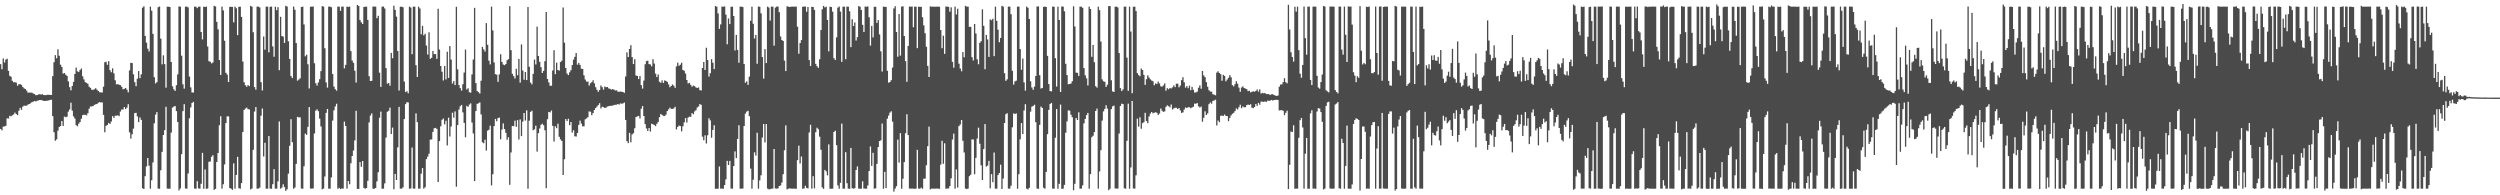 <?xml version="1.0" encoding="UTF-8"?>
<svg xmlns="http://www.w3.org/2000/svg" width="1920" height="150">
  <path d="M0 49.234h1v49.793H0zM1 53.151h1v47.009H1zM2 44.894h1v52.397H2zM3 48.036h1v49.018H3zM4 45.799h1v50.805H4zM5 45.127h1v45.774H5zM6 54.429h1v36.590H6zM7 58.238h1v30.707H7zM8 58.950h1v30.385H8zM9 62.122h1v26.400H9zM10 63.171h1v24.704H10zM11 63.148h1v23.318H11zM12 63.471h1v24.122H12zM13 65.779h1v22.666H13zM14 64.733h1v20.300H14zM15 64.596h1v18.242H15zM16 65.204h1v19.139H16zM17 66.745h1v15.200H17zM18 67.845h1v13.233H18zM19 68.375h1v12.855H19zM20 69.650h1v11.493H20zM21 71.181h1v9.160H21zM22 71.064h1v8.815H22zM23 71.150h1v8.156H23zM24 71.117h1v7.299H24zM25 71.783h1v6.339H25zM26 72.174h1v5.382H26zM27 73.088h1v4.853H27zM28 72.991h1v4.388H28zM29 72.534h1v4.623H29zM30 72.369h1v4.425H30zM31 72.599h1v4.243H31zM32 72.323h1v4.720H32zM33 72.941h1v4.545H33zM34 73.042h1v4.479H34zM35 73.038h1v4.383H35zM36 72.781h1v4.540H36zM37 72.806h1v4.321H37zM38 72.882h1v3.886H38zM39 72.972h1v3.599H39zM40 58.489h1v30.720H40zM41 47.829h1v53.691H41zM42 42.320h1v65.779H42zM43 44.741h1v62.314H43zM44 37.874h1v62.475H44zM45 42.863h1v54.669H45zM46 49.686h1v47.101H46zM47 51.380h1v41.585H47zM48 56.527h1v40.194H48zM49 56.077h1v33.495H49zM50 57.408h1v32.581H50zM51 58.291h1v31.289H51zM52 62.507h1v23.219H52zM53 66.903h1v17.094H53zM54 69.372h1v9.528H54zM55 66.020h1v18.964H55zM56 62.884h1v26.507H56zM57 56.855h1v34.161H57zM58 51.907h1v44.237H58zM59 54.740h1v42.214H59zM60 55.351h1v39.633H60zM61 53.719h1v39.920H61zM62 52.558h1v38.607H62zM63 58.554h1v29.912H63zM64 60.964h1v27.161H64zM65 63.113h1v25.112H65zM66 63.659h1v24.917H66zM67 64.387h1v22.503H67zM68 66.613h1v16.877H68zM69 67.463h1v14.369H69zM70 68.962h1v12.768H70zM71 68.954h1v12.507H71zM72 68.533h1v12.027H72zM73 67.760h1v12.383H73zM74 68.856h1v10.998H74zM75 69.849h1v9.089H75zM76 70.785h1v7.649H76zM77 70.998h1v7.718H77zM78 71.033h1v7.606H78zM79 66.548h1v21.675H79zM80 47.843h1v53.718H80zM81 47.407h1v49.221H81zM82 49.759h1v46.187H82zM83 46.931h1v47.498H83zM84 53.860h1v41.332H84zM85 55.512h1v37.801H85zM86 52.487h1v36.710H86zM87 56.309h1v34.192H87zM88 61.633h1v27.266H88zM89 64.818h1v24.021H89zM90 64.628h1v23.871H90zM91 65.060h1v24.147H91zM92 65.370h1v20.296H92zM93 66.651h1v17.485H93zM94 68.552h1v15.540H94zM95 68.197h1v14.041H95zM96 67.511h1v16.261H96zM97 68.885h1v13.734H97zM98 70.894h1v9.153H98zM99 54.077h1v47.554H99zM100 48.246h1v58.208H100zM101 48.452h1v54.675H101zM102 57.068h1v41.699H102zM103 63.117h1v23.750H103zM104 66.178h1v20.478H104zM105 60.433h1v28.942H105zM106 54.586h1v39.197H106zM107 60.009h1v30.216H107zM108 57.084h1v34.978H108zM109 5.909h1v138.698H109zM110 4.848h1v140.316H110zM111 27.612h1v107.729H111zM112 32.755h1v95.065H112zM113 37.360h1v84.035H113zM114 39.513h1v87.711H114zM115 5.079h1v139.824H115zM116 8.174h1v130.290H116zM117 26.022h1v98.761H117zM118 59.293h1v35.412H118zM119 64.106h1v23.949H119zM120 63.069h1v23.026H120zM121 5.504h1v139.321H121zM122 5.027h1v139.925H122zM123 29.679h1v101.067H123zM124 49.394h1v67.217H124zM125 42.470h1v61.198H125zM126 49.258h1v50.670H126zM127 67.307h1v14.694H127zM128 5.103h1v139.722H128zM129 5.097h1v139.855H129zM130 5.371h1v139.516H130zM131 47.593h1v54.268H131zM132 66.277h1v16.379H132zM133 68.600h1v13.272H133zM134 69.786h1v11.616H134zM135 65.411h1v19.958H135zM136 57.155h1v36.520H136zM137 4.973h1v141.259H137zM138 5.131h1v139.605H138zM139 42.749h1v75.692H139zM140 64.764h1v20.567H140zM141 68.082h1v11.930H141zM142 5.146h1v139.571H142zM143 5.081h1v139.852H143zM144 5.681h1v127.591H144zM145 58.803h1v32.020H145zM146 67.121h1v15.359H146zM147 71.028h1v8.089H147zM148 71.092h1v7.164H148zM149 5.074h1v139.781H149zM150 5.162h1v139.780H150zM151 6.268h1v132.910H151zM152 5.167h1v139.477H152zM153 5.056h1v139.892H153zM154 24.576h1v116.521H154zM155 30.257h1v87.128H155zM156 5.127h1v139.803H156zM157 5.352h1v124.809H157zM158 5.090h1v139.901H158zM159 35.724h1v109.069H159zM160 47.013h1v77.254H160zM161 47.398h1v76.630H161zM162 48.694h1v71.711H162zM163 47.965h1v71.236H163zM164 4.486h1v141.338H164zM165 4.973h1v140.089H165zM166 16.793h1v107.571H166zM167 22.530h1v94.951H167zM168 46.138h1v49.998H168zM169 57.570h1v31.723H169zM170 5.070h1v139.849H170zM171 7.961h1v133.571H171zM172 31.284h1v95.019H172zM173 55.926h1v38.591H173zM174 57.269h1v32.063H174zM175 62.987h1v26.387H175zM176 5.312h1v139.125H176zM177 5.198h1v139.686H177zM178 5.292h1v140.460H178zM179 17.167h1v108.313H179zM180 5.114h1v139.760H180zM181 6.328h1v128.014H181zM182 26.975h1v93.519H182zM183 5.208h1v139.331H183zM184 5.115h1v139.809H184zM185 12.934h1v127.709H185zM186 47.258h1v54.145H186zM187 63.189h1v21.226H187zM188 65.488h1v17.878H188zM189 66.613h1v16.046H189zM190 65.359h1v18.485H190zM191 66.161h1v17.907H191zM192 4.486h1v140.996H192zM193 5.109h1v139.701H193zM194 24.793h1v90.279H194zM195 66.860h1v18.816H195zM196 68.882h1v13.339H196zM197 5.080h1v139.837H197zM198 5.116h1v139.755H198zM199 5.673h1v138.438H199zM200 63.081h1v25.756H200zM201 69.453h1v13.876H201zM202 27.995h1v92.168H202zM203 38.134h1v71.512H203zM204 5.085h1v139.856H204zM205 5.116h1v139.777H205zM206 40.189h1v64.262H206zM207 5.231h1v139.633H207zM208 5.086h1v139.841H208zM209 35.629h1v105.843H209zM210 43.558h1v86.350H210zM211 5.096h1v139.811H211zM212 7.825h1v137.062H212zM213 5.497h1v133.834H213zM214 53.909h1v39.398H214zM215 12.916h1v131.988H215zM216 27.702h1v116.382H216zM217 28.112h1v113.471H217zM218 32.967h1v110.705H218zM219 4.460h1v142.117H219zM220 5.019h1v140.358H220zM221 31.716h1v101.649H221zM222 45.250h1v66.650H222zM223 58.425h1v33.109H223zM224 59.949h1v49.263H224zM225 5.031h1v139.917H225zM226 7.465h1v136.574H226zM227 33.081h1v92.763H227zM228 61.941h1v27.830H228zM229 61.074h1v29.070H229zM230 60.136h1v29.985H230zM231 5.393h1v139.419H231zM232 5.075h1v139.860H232zM233 18.795h1v108.893H233zM234 43.257h1v59.333H234zM235 42.048h1v61.526H235zM236 49.363h1v48.012H236zM237 67.952h1v14.282H237zM238 5.154h1v139.656H238zM239 5.066h1v139.839H239zM240 5.044h1v139.665H240zM241 48.576h1v53.932H241zM242 63.879h1v21.116H242zM243 65.722h1v18.267H243zM244 63.351h1v22.037H244zM245 60.847h1v30.217H245zM246 54.622h1v42.482H246zM247 4.720h1v140.653H247zM248 5.095h1v139.775H248zM249 37.079h1v98.453H249zM250 63.322h1v23.368H250zM251 67.255h1v16.434H251zM252 5.057h1v139.830H252zM253 5.093h1v139.810H253zM254 5.580h1v130.650H254zM255 56.869h1v35.733H255zM256 66.453h1v18.264H256zM257 68.521h1v13.217H257zM258 69.610h1v10.046H258zM259 5.079h1v139.897H259zM260 5.140h1v139.092H260zM261 8.365h1v136.846H261zM262 5.128h1v139.597H262zM263 5.050h1v139.833H263zM264 52.480h1v40.924H264zM265 49.802h1v46.973H265zM266 5.064h1v139.836H266zM267 5.340h1v133.723H267zM268 5.051h1v136.447H268zM269 39.261h1v86.103H269zM270 46.512h1v73.277H270zM271 48.248h1v67.370H271zM272 54.306h1v53.543H272zM273 63.390h1v21.700H273zM274 3.754h1v141.366H274zM275 4.606h1v140.480H275zM276 15.419h1v109.063H276zM277 17.167h1v110.939H277zM278 18.413h1v105.222H278zM279 5.375h1v138.900H279zM280 5.118h1v139.823H280zM281 5.122h1v139.279H281zM282 15.302h1v123.574H282zM283 58.521h1v35.456H283zM284 62.233h1v26.532H284zM285 62.056h1v25.023H285zM286 5.074h1v139.814H286zM287 5.044h1v139.916H287zM288 5.136h1v139.223H288zM289 13.954h1v125.375H289zM290 12.140h1v120.098H290zM291 55.810h1v34.586H291zM292 66.785h1v18.948H292zM293 5.110h1v139.843H293zM294 5.038h1v139.844H294zM295 6.495h1v134.364H295zM296 52.335h1v53.367H296zM297 64.254h1v21.569H297zM298 63.760h1v21.284H298zM299 65.774h1v16.889H299zM300 40.599h1v62.381H300zM301 44.733h1v53.242H301zM302 4.379h1v141.043H302zM303 7.566h1v126.037H303zM304 12.761h1v125.479H304zM305 39.212h1v74.008H305zM306 69.546h1v12.529H306zM307 5.158h1v139.756H307zM308 5.112h1v139.802H308zM309 5.599h1v138.300H309zM310 62.627h1v28.806H310zM311 70.711h1v9.280H311zM312 70.042h1v8.467H312zM313 71.651h1v7.037H313zM314 5.104h1v139.834H314zM315 5.779h1v138.917H315zM316 41.605h1v71.683H316zM317 5.114h1v139.714H317zM318 5.074h1v139.798H318zM319 50.017h1v37.092H319zM320 59.076h1v34.745H320zM321 5.102h1v139.812H321zM322 6.495h1v138.347H322zM323 26.342h1v107.036H323zM324 19.871h1v109.226H324zM325 27.208h1v117.680H325zM326 25.884h1v117.927H326zM327 34.977h1v87.240H327zM328 41.907h1v78.405H328zM329 24.811h1v93.246H329zM330 45.180h1v62.024H330zM331 44.387h1v62.739H331zM332 39.150h1v62.180H332zM333 41.579h1v56.948H333zM334 41.519h1v56.677H334zM335 45.229h1v53.724H335zM336 6.707h1v133.127H336zM337 38.016h1v70.388H337zM338 50.706h1v46.265H338zM339 55.108h1v36.879H339zM340 61.778h1v29.274H340zM341 50.671h1v44.834H341zM342 60.997h1v31.735H342zM343 39.741h1v71.955H343zM344 59.830h1v30.526H344zM345 35.380h1v69.503H345zM346 45.794h1v51.315H346zM347 64.164h1v22.408H347zM348 62.282h1v28.055H348zM349 65.310h1v20.228H349zM350 5.245h1v138.112H350zM351 53.250h1v42.788H351zM352 65.343h1v18.736H352zM353 67.669h1v13.890H353zM354 69.587h1v10.985H354zM355 64.683h1v21.648H355zM356 55.684h1v38.696H356zM357 38.066h1v67.389H357zM358 68.703h1v12.589H358zM359 67.744h1v14.384H359zM360 70.792h1v9.565H360zM361 71.179h1v8.244H361zM362 57.121h1v36.994H362zM363 45.708h1v56.810H363zM364 6.025h1v133.058H364zM365 63.839h1v21.477H365zM366 69.948h1v9.806H366zM367 70.807h1v8.517H367zM368 71.823h1v6.796H368zM369 62.024h1v25.902H369zM370 35.971h1v73.354H370zM371 37.942h1v72.077H371zM372 39.574h1v67.739H372zM373 17.791h1v97.848H373zM374 34.392h1v65.939H374zM375 46.575h1v53.079H375zM376 49.475h1v47.056H376zM377 5.079h1v137.363H377zM378 23.358h1v110.463H378zM379 47.973h1v48.863H379zM380 56.995h1v34.324H380zM381 57.338h1v35.805H381zM382 62.859h1v27.890H382zM383 57.082h1v33.194H383zM384 41.668h1v65.325H384zM385 47.563h1v51.942H385zM386 49.554h1v45.228H386zM387 50.087h1v49.032H387zM388 49.223h1v52.772H388zM389 46.301h1v61.063H389zM390 45.393h1v60.006H390zM391 4.731h1v137.212H391zM392 38.549h1v78.555H392zM393 56.660h1v40.040H393zM394 58.451h1v38.485H394zM395 60.298h1v32.357H395zM396 52.785h1v44.606H396zM397 57.818h1v34.422H397zM398 45.243h1v61.853H398zM399 63.454h1v28.268H399zM400 34.102h1v70.454H400zM401 54.174h1v39.213H401zM402 61.242h1v25.527H402zM403 55.308h1v37.276H403zM404 61.469h1v23.277H404zM405 5.398h1v139.519H405zM406 51.258h1v41.431H406zM407 63.390h1v22.546H407zM408 64.760h1v20.283H408zM409 56.755h1v43.225H409zM410 45.731h1v53.603H410zM411 49.486h1v47.012H411zM412 20.414h1v96.020H412zM413 42.971h1v59.280H413zM414 47.520h1v51.165H414zM415 51.596h1v44.228H415zM416 55.989h1v39.052H416zM417 54.443h1v41.700H417zM418 47.018h1v53.023H418zM419 9.221h1v135.328H419zM420 60.651h1v30.896H420zM421 63.318h1v22.643H421zM422 65.860h1v20.461H422zM423 65.832h1v19.050H423zM424 54.137h1v42.524H424zM425 38.565h1v70.127H425zM426 57.006h1v39.954H426zM427 48.123h1v50.342H427zM428 53.784h1v41.187H428zM429 54.220h1v50.839H429zM430 47.686h1v59.394H430zM431 46.605h1v61.611H431zM432 5.736h1v128.661H432zM433 32.755h1v89.577H433zM434 52.222h1v39.206H434zM435 56.449h1v36.553H435zM436 57.673h1v33.519H436zM437 55.552h1v40.590H437zM438 53.886h1v39.792H438zM439 49.969h1v51.886H439zM440 45.803h1v54.255H440zM441 43.608h1v61.072H441zM442 40.707h1v64.137H442zM443 49.651h1v52.457H443zM444 48.306h1v47.581H444zM445 49.848h1v42.790H445zM446 52.772h1v42.144H446zM447 52.942h1v44.094H447zM448 57.870h1v39.135H448zM449 61.092h1v30.530H449zM450 62.655h1v28.266H450zM451 62.651h1v27.360H451zM452 65.680h1v19.880H452zM453 63.932h1v21.867H453zM454 63.069h1v25.411H454zM455 61.669h1v25.163H455zM456 63.994h1v20.484H456zM457 66.948h1v16.006H457zM458 68.945h1v12.913H458zM459 70.513h1v10.123H459zM460 69.106h1v10.148H460zM461 65.679h1v17.605H461zM462 66.897h1v15.080H462zM463 68.790h1v13.476H463zM464 66.390h1v16.556H464zM465 67.003h1v15.633H465zM466 66.831h1v14.970H466zM467 67.875h1v13.682H467zM468 68.196h1v13.118H468zM469 68.791h1v12.450H469zM470 68.466h1v12.657H470zM471 68.789h1v11.926H471zM472 69.477h1v11.025H472zM473 69.349h1v11.063H473zM474 70.364h1v9.487H474zM475 70.480h1v9.876H475zM476 70.319h1v9.071H476zM477 70.440h1v9.238H477zM478 70.649h1v8.737H478zM479 71.302h1v7.441H479zM480 58.723h1v33.394H480zM481 40.194h1v68.212H481zM482 43.815h1v66.088H482zM483 37.609h1v64.415H483zM484 34.727h1v74.605H484zM485 43.850h1v59.436H485zM486 49.213h1v53.094H486zM487 45.479h1v53.029H487zM488 57.991h1v31.919H488zM489 58.342h1v31.067H489zM490 60.733h1v28.289H490zM491 58.435h1v32.600H491zM492 65.360h1v18.161H492zM493 68.024h1v13.447H493zM494 61.911h1v27.154H494zM495 49.355h1v46.004H495zM496 46.968h1v51.668H496zM497 46.534h1v54.060H497zM498 49.184h1v49.171H498zM499 49.501h1v51.497H499zM500 50.927h1v44.076H500zM501 45.477h1v49.951H501zM502 48.815h1v47.185H502zM503 56.559h1v40.290H503zM504 59.203h1v35.884H504zM505 57.166h1v36.479H505zM506 62.753h1v27.197H506zM507 63.635h1v23.850H507zM508 61.768h1v26.507H508zM509 63.699h1v25.282H509zM510 61.762h1v27.378H510zM511 62.156h1v25.845H511zM512 62.890h1v22.413H512zM513 64.831h1v19.164H513zM514 66.998h1v15.675H514zM515 66.020h1v17.621H515zM516 64.873h1v18.761H516zM517 65.835h1v17.477H517zM518 67.467h1v14.552H518zM519 51.001h1v48.433H519zM520 48.127h1v49.382H520zM521 50.539h1v45.945H521zM522 49.646h1v47.159H522zM523 48.166h1v52.753H523zM524 53.712h1v43.332H524zM525 54.355h1v39.664H525zM526 56.450h1v34.236H526zM527 61.453h1v32.647H527zM528 64.051h1v26.247H528zM529 63.601h1v25.996H529zM530 65.156h1v24.524H530zM531 66.622h1v20.218H531zM532 65.676h1v22.066H532zM533 66.140h1v19.390H533zM534 67.138h1v17.519H534zM535 67.571h1v14.988H535zM536 67.114h1v14.663H536zM537 69.213h1v10.686H537zM538 69.459h1v11.057H538zM539 52.224h1v52.760H539zM540 47.619h1v60.056H540zM541 53.777h1v50.138H541zM542 36.648h1v73.512H542zM543 46.059h1v57.812H543zM544 58.813h1v32.029H544zM545 56.205h1v36.252H545zM546 45.419h1v60.360H546zM547 48.189h1v51.587H547zM548 53.062h1v43.138H548zM549 4.638h1v140.343H549zM550 5.102h1v139.822H550zM551 10.343h1v134.558H551zM552 22.166h1v105.655H552zM553 18.740h1v126.155H553zM554 5.076h1v139.786H554zM555 5.142h1v139.788H555zM556 4.957h1v137.156H556zM557 11.198h1v126.572H557zM558 33.973h1v89.585H558zM559 14.206h1v112.540H559zM560 18.470h1v105.070H560zM561 5.229h1v139.640H561zM562 5.136h1v139.770H562zM563 12.298h1v115.196H563zM564 38.762h1v77.504H564zM565 26.820h1v94.617H565zM566 38.351h1v68.343H566zM567 48.183h1v48.000H567zM568 5.045h1v139.864H568zM569 5.124h1v139.796H569zM570 5.412h1v139.360H570zM571 49.151h1v47.624H571zM572 63.552h1v23.697H572zM573 62.481h1v23.229H573zM574 65.174h1v19.927H574zM575 58.855h1v30.392H575zM576 15.986h1v113.481H576zM577 5.097h1v139.790H577zM578 18.236h1v119.808H578zM579 29.619h1v87.396H579zM580 26.846h1v92.638H580zM581 48.956h1v53.000H581zM582 5.039h1v139.871H582zM583 5.235h1v133.306H583zM584 10.228h1v124.391H584zM585 43.803h1v61.802H585zM586 60.390h1v34.847H586zM587 37.716h1v71.638H587zM588 48.416h1v46.878H588zM589 5.101h1v139.762H589zM590 5.776h1v139.667H590zM591 15.745h1v129.516H591zM592 5.060h1v139.870H592zM593 5.136h1v139.672H593zM594 35.075h1v79.339H594zM595 5.845h1v138.898H595zM596 5.077h1v139.832H596zM597 5.000h1v139.712H597zM598 9.355h1v133.507H598zM599 27.987h1v114.447H599zM600 30.695h1v109.514H600zM601 31.497h1v102.312H601zM602 46.519h1v68.901H602zM603 54.583h1v41.735H603zM604 4.824h1v140.637H604zM605 5.128h1v139.748H605zM606 5.377h1v139.271H606zM607 5.127h1v139.744H607zM608 5.085h1v139.828H608zM609 5.096h1v139.809H609zM610 5.095h1v139.793H610zM611 5.116h1v139.893H611zM612 20.529h1v102.440H612zM613 41.288h1v70.602H613zM614 33.086h1v92.471H614zM615 30.766h1v89.465H615zM616 5.197h1v139.771H616zM617 5.068h1v139.680H617zM618 4.975h1v137.690H618zM619 9.012h1v135.318H619zM620 5.371h1v139.305H620zM621 46.184h1v55.568H621zM622 50.641h1v45.185H622zM623 5.218h1v139.670H623zM624 5.386h1v129.937H624zM625 7.618h1v137.002H625zM626 49.032h1v52.504H626zM627 50.863h1v47.259H627zM628 52.096h1v47.119H628zM629 45.520h1v59.417H629zM630 23.073h1v91.916H630zM631 7.105h1v136.844H631zM632 4.581h1v140.491H632zM633 5.666h1v124.829H633zM634 5.147h1v126.460H634zM635 15.291h1v119.383H635zM636 39.444h1v71.463H636zM637 5.114h1v139.815H637zM638 5.443h1v139.508H638zM639 8.972h1v135.929H639zM640 44.707h1v56.677H640zM641 46.063h1v54.354H641zM642 28.731h1v82.716H642zM643 5.875h1v136.518H643zM644 5.023h1v139.925H644zM645 8.909h1v131.498H645zM646 47.468h1v47.435H646zM647 5.098h1v139.798H647zM648 5.115h1v139.764H648zM649 45.445h1v71.460H649zM650 5.078h1v135.632H650zM651 5.170h1v139.723H651zM652 8.650h1v136.340H652zM653 36.179h1v77.418H653zM654 14.789h1v129.730H654zM655 19.991h1v124.905H655zM656 17.270h1v127.272H656zM657 31.150h1v99.388H657zM658 28.506h1v99.268H658zM659 4.686h1v140.149H659zM660 5.169h1v139.781H660zM661 7.652h1v137.261H661zM662 19.037h1v120.209H662zM663 24.555h1v120.261H663zM664 5.037h1v139.876H664zM665 5.202h1v139.727H665zM666 4.918h1v137.514H666zM667 13.253h1v118.094H667zM668 35.028h1v77.462H668zM669 19.841h1v107.561H669zM670 28.728h1v88.609H670zM671 5.169h1v139.737H671zM672 5.245h1v139.402H672zM673 17.553h1v108.308H673zM674 15.432h1v97.511H674zM675 26.432h1v81.922H675zM676 39.403h1v68.359H676zM677 54.915h1v39.970H677zM678 5.115h1v139.829H678zM679 5.228h1v126.749H679zM680 5.334h1v139.134H680zM681 54.352h1v36.784H681zM682 63.499h1v25.244H682zM683 62.969h1v23.523H683zM684 61.603h1v23.884H684zM685 51.865h1v41.564H685zM686 6.501h1v140.641H686zM687 4.756h1v140.109H687zM688 24.556h1v118.449H688zM689 43.587h1v63.646H689zM690 10.811h1v114.065H690zM691 42.706h1v59.529H691zM692 5.078h1v139.846H692zM693 4.881h1v132.399H693zM694 27.695h1v96.833H694zM695 46.926h1v55.354H695zM696 62.825h1v24.926H696zM697 35.269h1v68.448H697zM698 5.063h1v139.739H698zM699 5.136h1v139.768H699zM700 5.013h1v139.802H700zM701 20.910h1v124.028H701zM702 5.056h1v139.951H702zM703 5.163h1v139.739H703zM704 36.985h1v78.099H704zM705 5.157h1v139.639H705zM706 5.219h1v139.699H706zM707 5.270h1v138.836H707zM708 13.220h1v131.727H708zM709 19.473h1v117.786H709zM710 25.528h1v111.633H710zM711 35.920h1v90.941H711zM712 50.595h1v61.662H712zM713 59.152h1v38.064H713zM714 4.913h1v140.557H714zM715 5.137h1v139.729H715zM716 5.120h1v139.760H716zM717 5.103h1v139.771H717zM718 5.148h1v139.763H718zM719 5.095h1v139.721H719zM720 5.100h1v139.792H720zM721 5.166h1v139.843H721zM722 23.094h1v103.334H722zM723 37.010h1v71.146H723zM724 27.407h1v98.378H724zM725 41.370h1v68.633H725zM726 5.003h1v139.941H726zM727 5.094h1v139.649H727zM728 5.250h1v139.511H728zM729 8.971h1v133.933H729zM730 5.639h1v131.336H730zM731 47.537h1v59.638H731zM732 51.965h1v50.620H732zM733 5.116h1v139.782H733zM734 11.103h1v119.039H734zM735 6.691h1v137.401H735zM736 48.892h1v47.986H736zM737 52.649h1v42.947H737zM738 54.754h1v37.414H738zM739 39.992h1v68.110H739zM740 43.968h1v73.147H740zM741 4.468h1v140.306H741zM742 5.090h1v140.177H742zM743 5.132h1v139.653H743zM744 20.657h1v114.640H744zM745 20.559h1v113.616H745zM746 43.893h1v63.142H746zM747 46.421h1v60.762H747zM748 18.422h1v115.428H748zM749 25.690h1v95.557H749zM750 45.547h1v60.885H750zM751 49.357h1v48.690H751zM752 32.870h1v77.516H752zM753 31.650h1v95.269H753zM754 7.151h1v131.121H754zM755 19.838h1v94.658H755zM756 53.167h1v42.136H756zM757 26.812h1v101.115H757zM758 30.298h1v96.847H758zM759 43.747h1v79.822H759zM760 14.919h1v129.728H760zM761 15.574h1v118.140H761zM762 14.387h1v125.567H762zM763 43.118h1v74.005H763zM764 5.070h1v139.803H764zM765 15.986h1v128.902H765zM766 22.809h1v111.640H766zM767 32.450h1v100.436H767zM768 29.153h1v97.332H768zM769 4.531h1v140.609H769zM770 5.108h1v131.994H770zM771 56.216h1v38.265H771zM772 62.069h1v25.645H772zM773 60.924h1v26.030H773zM774 5.083h1v139.768H774zM775 5.123h1v139.788H775zM776 10.883h1v131.705H776zM777 54.384h1v43.405H777zM778 64.983h1v22.086H778zM779 62.494h1v25.040H779zM780 61.929h1v25.166H780zM781 5.057h1v139.872H781zM782 5.071h1v128.738H782zM783 37.700h1v69.316H783zM784 53.567h1v40.926H784zM785 44.974h1v57.945H785zM786 63.287h1v21.529H786zM787 69.566h1v10.482H787zM788 5.049h1v139.844H788zM789 6.015h1v139.429H789zM790 14.604h1v129.624H790zM791 62.422h1v23.357H791zM792 67.195h1v14.726H792zM793 68.957h1v12.398H793zM794 66.433h1v13.989H794zM795 58.363h1v35.540H795zM796 5.033h1v139.801H796zM797 4.921h1v140.081H797zM798 57.763h1v38.141H798zM799 67.983h1v13.849H799zM800 67.525h1v15.403H800zM801 5.304h1v138.899H801zM802 5.037h1v139.921H802zM803 5.389h1v126.606H803zM804 42.913h1v60.084H804zM805 64.586h1v19.769H805zM806 69.954h1v9.922H806zM807 70.178h1v8.881H807zM808 5.092h1v139.779H808zM809 5.177h1v139.745H809zM810 44.713h1v61.058H810zM811 66.447h1v17.331H811zM812 5.111h1v139.825H812zM813 15.330h1v125.807H813zM814 70.619h1v9.724H814zM815 4.973h1v140.057H815zM816 5.096h1v139.763H816zM817 8.724h1v133.279H817zM818 49.009h1v52.955H818zM819 57.654h1v35.527H819zM820 64.713h1v20.036H820zM821 64.503h1v20.470H821zM822 64.149h1v23.976H822zM823 62.366h1v27.675H823zM824 4.849h1v141.232H824zM825 20.310h1v120.846H825zM826 55.769h1v34.892H826zM827 55.983h1v36.185H827zM828 58.338h1v27.945H828zM829 5.074h1v139.829H829zM830 5.147h1v139.696H830zM831 5.985h1v136.344H831zM832 52.260h1v42.521H832zM833 57.844h1v33.479H833zM834 60.141h1v28.305H834zM835 65.625h1v21.129H835zM836 5.137h1v139.762H836zM837 6.892h1v126.868H837zM838 43.617h1v61.769H838zM839 34.518h1v69.745H839zM840 47.797h1v53.652H840zM841 66.193h1v19.030H841zM842 67.277h1v16.134H842zM843 5.108h1v139.783H843zM844 7.760h1v123.906H844zM845 31.904h1v83.446H845zM846 60.980h1v31.639H846zM847 62.445h1v23.070H847zM848 62.848h1v20.825H848zM849 66.781h1v14.072H849zM850 65.048h1v18.375H850zM851 4.717h1v141.360H851zM852 4.665h1v140.291H852zM853 61.662h1v22.174H853zM854 70.177h1v11.507H854zM855 70.669h1v10.425H855zM856 5.150h1v139.611H856zM857 5.064h1v139.807H857zM858 5.701h1v139.144H858zM859 40.731h1v61.842H859zM860 67.692h1v13.703H860zM861 69.940h1v9.665H861zM862 68.583h1v11.385H862zM863 5.120h1v139.510H863zM864 5.056h1v139.881H864zM865 44.287h1v63.842H865zM866 69.722h1v9.889H866zM867 5.054h1v139.870H867zM868 24.236h1v104.379H868zM869 71.599h1v5.955H869zM870 5.167h1v139.558H870zM871 5.127h1v139.772H871zM872 8.516h1v126.134H872zM873 56.149h1v34.969H873zM874 57.686h1v39.533H874zM875 58.580h1v31.494H875zM876 52.624h1v46.219H876zM877 53.753h1v40.843H877zM878 57.477h1v36.376H878zM879 65.153h1v21.463H879zM880 60.849h1v32.114H880zM881 57.860h1v36.753H881zM882 59.530h1v29.911H882zM883 60.917h1v26.331H883zM884 61.859h1v24.178H884zM885 62.432h1v24.588H885zM886 65.497h1v21.067H886zM887 64.043h1v22.197H887zM888 64.540h1v22.116H888zM889 62.684h1v25.624H889zM890 64.061h1v23.131H890zM891 66.282h1v17.058H891zM892 66.512h1v18.542H892zM893 65.657h1v20.283H893zM894 64.037h1v21.483H894zM895 69.647h1v12.443H895zM896 67.726h1v13.161H896zM897 68.567h1v13.008H897zM898 67.526h1v14.920H898zM899 67.957h1v12.302H899zM900 67.046h1v17.049H900zM901 65.562h1v17.669H901zM902 66.933h1v15.797H902zM903 64.262h1v18.516H903zM904 64.233h1v19.465H904zM905 67.078h1v15.845H905zM906 65.696h1v19.078H906zM907 61.542h1v25.208H907zM908 59.278h1v27.051H908zM909 63.172h1v20.940H909zM910 67.286h1v15.238H910zM911 66.118h1v16.898H911zM912 67.741h1v14.609H912zM913 65.721h1v16.640H913zM914 69.294h1v13.845H914zM915 66.694h1v15.850H915zM916 68.949h1v13.091H916zM917 71.050h1v8.578H917zM918 70.950h1v8.710H918zM919 70.331h1v8.845H919zM920 67.387h1v14.262H920zM921 65.520h1v17.085H921zM922 68.149h1v13.705H922zM923 54.478h1v39.017H923zM924 57.947h1v32.536H924zM925 59.307h1v26.191H925zM926 63.068h1v25.233H926zM927 66.591h1v20.488H927zM928 69.249h1v10.763H928zM929 70.300h1v8.398H929zM930 70.418h1v9.206H930zM931 72.374h1v5.154H931zM932 72.684h1v4.453H932zM933 73.230h1v3.330H933zM934 55.768h1v40.595H934zM935 54.742h1v37.829H935zM936 56.071h1v37.705H936zM937 56.970h1v31.988H937zM938 62.008h1v26.792H938zM939 57.472h1v31.575H939zM940 58.321h1v29.654H940zM941 62.425h1v26.590H941zM942 61.102h1v27.967H942zM943 59.754h1v33.297H943zM944 57.706h1v32.843H944zM945 59.327h1v29.283H945zM946 65.362h1v22.035H946zM947 66.346h1v20.286H947zM948 64.664h1v20.664H948zM949 62.430h1v20.798H949zM950 64.318h1v19.739H950zM951 67.289h1v15.033H951zM952 70.524h1v9.910H952zM953 67.213h1v15.884H953zM954 66.321h1v15.444H954zM955 67.556h1v14.896H955zM956 68.044h1v14.300H956zM957 68.475h1v12.303H957zM958 69.982h1v10.296H958zM959 69.676h1v10.944H959zM960 70.891h1v9.177H960zM961 70.507h1v12.169H961zM962 70.156h1v12.951H962zM963 70.451h1v11.700H963zM964 69.822h1v10.014H964zM965 68.695h1v12.593H965zM966 70.370h1v8.699H966zM967 68.618h1v11.836H967zM968 71.852h1v6.202H968zM969 71.258h1v6.770H969zM970 71.702h1v6.603H970zM971 71.396h1v6.503H971zM972 72.250h1v6.055H972zM973 72.275h1v4.981H973zM974 72.244h1v5.218H974zM975 73.017h1v4.234H975zM976 72.390h1v4.356H976zM977 72.337h1v4.891H977zM978 72.988h1v3.844H978zM979 73.397h1v3.318H979zM980 73.671h1v2.924H980zM981 73.382h1v3.489H981zM982 66.589h1v18.233H982zM983 64.907h1v19.798H983zM984 64.792h1v19.777H984zM985 63.016h1v22.101H985zM986 60.051h1v28.411H986zM987 63.167h1v23.464H987zM988 64.024h1v21.041H988zM989 3.692h1v141.532H989zM990 22.662h1v103.903H990zM991 40.144h1v60.898H991zM992 43.774h1v57.589H992zM993 47.287h1v48.932H993zM994 5.178h1v139.778H994zM995 8.949h1v135.904H995zM996 5.094h1v139.828H996zM997 38.576h1v67.250H997zM998 56.576h1v35.725H998zM999 59.675h1v30.887H999zM1000 49.871h1v48.026H1000zM1001 5.023h1v139.886H1001zM1002 29.262h1v88.744H1002zM1003 41.964h1v63.952H1003zM1004 5.122h1v139.807H1004zM1005 5.067h1v139.885H1005zM1006 61.412h1v25.680H1006zM1007 65.342h1v19.341H1007zM1008 5.087h1v139.834H1008zM1009 5.082h1v139.734H1009zM1010 5.127h1v139.873H1010zM1011 58.190h1v27.450H1011zM1012 67.155h1v15.895H1012zM1013 68.110h1v15.290H1013zM1014 63.042h1v23.017H1014zM1015 57.237h1v36.284H1015zM1016 4.613h1v140.914H1016zM1017 5.071h1v139.764H1017zM1018 69.340h1v12.016H1018zM1019 70.210h1v8.382H1019zM1020 70.966h1v7.162H1020zM1021 4.999h1v139.755H1021zM1022 5.095h1v139.824H1022zM1023 4.999h1v139.938H1023zM1024 5.173h1v139.669H1024zM1025 69.236h1v10.978H1025zM1026 70.657h1v8.849H1026zM1027 71.716h1v6.665H1027zM1028 5.080h1v139.520H1028zM1029 5.067h1v139.923H1029zM1030 38.111h1v68.459H1030zM1031 41.993h1v67.845H1031zM1032 5.071h1v139.873H1032zM1033 26.734h1v100.689H1033zM1034 47.606h1v48.849H1034zM1035 4.908h1v140.014H1035zM1036 5.130h1v139.794H1036zM1037 5.033h1v139.909H1037zM1038 18.874h1v122.796H1038zM1039 55.502h1v39.692H1039zM1040 58.081h1v34.110H1040zM1041 63.151h1v27.744H1041zM1042 58.529h1v32.801H1042zM1043 59.738h1v32.431H1043zM1044 4.718h1v141.612H1044zM1045 38.931h1v83.181H1045zM1046 49.528h1v47.634H1046zM1047 48.352h1v48.768H1047zM1048 49.305h1v51.936H1048zM1049 5.097h1v139.863H1049zM1050 5.446h1v139.318H1050zM1051 5.028h1v139.946H1051zM1052 45.472h1v59.383H1052zM1053 56.141h1v39.939H1053zM1054 56.248h1v37.646H1054zM1055 55.334h1v38.317H1055zM1056 5.012h1v139.908H1056zM1057 40.727h1v73.358H1057zM1058 57.329h1v39.581H1058zM1059 5.052h1v139.864H1059zM1060 4.987h1v139.896H1060zM1061 62.003h1v24.721H1061zM1062 5.304h1v139.437H1062zM1063 5.080h1v139.830H1063zM1064 5.060h1v139.859H1064zM1065 5.131h1v139.783H1065zM1066 62.130h1v25.347H1066zM1067 65.593h1v19.963H1067zM1068 65.848h1v19.722H1068zM1069 46.781h1v55.803H1069zM1070 47.103h1v50.938H1070zM1071 4.560h1v141.749H1071zM1072 5.029h1v140.132H1072zM1073 53.509h1v43.566H1073zM1074 54.125h1v37.656H1074zM1075 58.020h1v31.124H1075zM1076 5.092h1v139.775H1076zM1077 5.107h1v139.789H1077zM1078 5.073h1v139.925H1078zM1079 5.125h1v139.683H1079zM1080 65.925h1v20.394H1080zM1081 64.586h1v20.463H1081zM1082 63.552h1v20.977H1082zM1083 5.048h1v139.853H1083zM1084 5.162h1v139.768H1084zM1085 39.883h1v66.704H1085zM1086 64.578h1v79.351H1086zM1087 5.056h1v139.839H1087zM1088 50.244h1v46.220H1088zM1089 49.224h1v56.107H1089zM1090 5.231h1v139.683H1090zM1091 5.286h1v139.517H1091zM1092 5.073h1v139.893H1092zM1093 22.240h1v93.989H1093zM1094 65.568h1v20.291H1094zM1095 50.137h1v49.103H1095zM1096 52.574h1v45.524H1096zM1097 49.362h1v46.399H1097zM1098 53.432h1v40.074H1098zM1099 42.657h1v68.933H1099zM1100 46.071h1v55.924H1100zM1101 42.368h1v61.365H1101zM1102 46.484h1v57.643H1102zM1103 46.694h1v54.142H1103zM1104 43.655h1v53.536H1104zM1105 48.938h1v58.929H1105zM1106 38.398h1v73.248H1106zM1107 53.308h1v45.904H1107zM1108 60.368h1v28.533H1108zM1109 63.697h1v29.035H1109zM1110 62.614h1v27.406H1110zM1111 58.134h1v36.526H1111zM1112 55.049h1v38.321H1112zM1113 59.001h1v33.271H1113zM1114 48.413h1v51.314H1114zM1115 37.467h1v66.910H1115zM1116 59.608h1v27.267H1116zM1117 60.738h1v30.476H1117zM1118 63.496h1v21.161H1118zM1119 31.773h1v77.171H1119zM1120 48.293h1v55.399H1120zM1121 63.598h1v24.006H1121zM1122 66.495h1v16.547H1122zM1123 65.525h1v18.891H1123zM1124 60.967h1v30.091H1124zM1125 55.737h1v44.575H1125zM1126 58.328h1v40.022H1126zM1127 66.384h1v18.437H1127zM1128 65.642h1v18.224H1128zM1129 67.671h1v13.711H1129zM1130 68.340h1v12.688H1130zM1131 55.895h1v38.907H1131zM1132 58.936h1v28.871H1132zM1133 41.107h1v72.086H1133zM1134 57.110h1v35.655H1134zM1135 67.869h1v16.291H1135zM1136 69.911h1v10.548H1136zM1137 69.633h1v10.230H1137zM1138 59.437h1v31.560H1138zM1139 57.986h1v33.502H1139zM1140 47.816h1v54.468H1140zM1141 38.947h1v69.304H1141zM1142 15.660h1v99.404H1142zM1143 31.151h1v80.149H1143zM1144 42.049h1v60.720H1144zM1145 46.460h1v57.535H1145zM1146 44.707h1v55.348H1146zM1147 34.845h1v77.930H1147zM1148 44.224h1v60.867H1148zM1149 58.599h1v35.014H1149zM1150 58.285h1v33.029H1150zM1151 62.439h1v25.567H1151zM1152 57.380h1v31.106H1152zM1153 54.870h1v45.299H1153zM1154 52.138h1v45.201H1154zM1155 48.852h1v46.342H1155zM1156 46.880h1v53.118H1156zM1157 50.265h1v49.585H1157zM1158 49.643h1v50.873H1158zM1159 46.727h1v57.293H1159zM1160 44.840h1v63.858H1160zM1161 26.885h1v90.144H1161zM1162 55.403h1v41.256H1162zM1163 58.700h1v36.677H1163zM1164 58.895h1v33.527H1164zM1165 54.667h1v33.432H1165zM1166 56.894h1v40.386H1166zM1167 54.316h1v41.080H1167zM1168 62.608h1v25.522H1168zM1169 43.855h1v60.522H1169zM1170 46.315h1v50.157H1170zM1171 62.120h1v23.926H1171zM1172 57.031h1v39.561H1172zM1173 61.562h1v29.253H1173zM1174 47.343h1v63.356H1174zM1175 44.432h1v60.336H1175zM1176 64.261h1v22.113H1176zM1177 65.187h1v18.816H1177zM1178 58.750h1v30.415H1178zM1179 47.673h1v52.469H1179zM1180 46.331h1v52.188H1180zM1181 44.495h1v67.100H1181zM1182 45.143h1v52.304H1182zM1183 50.812h1v48.147H1183zM1184 53.748h1v41.602H1184zM1185 56.473h1v34.652H1185zM1186 57.769h1v36.281H1186zM1187 62.107h1v30.994H1187zM1188 37.975h1v71.268H1188zM1189 53.103h1v47.028H1189zM1190 64.620h1v21.401H1190zM1191 66.226h1v16.926H1191zM1192 64.410h1v20.033H1192zM1193 53.262h1v43.742H1193zM1194 56.831h1v37.263H1194zM1195 58.273h1v31.566H1195zM1196 48.739h1v39.383H1196zM1197 49.555h1v48.763H1197zM1198 51.920h1v50.860H1198zM1199 48.520h1v58.913H1199zM1200 44.764h1v63.856H1200zM1201 57.089h1v38.805H1201zM1202 57.737h1v39.620H1202zM1203 54.728h1v37.806H1203zM1204 57.969h1v32.748H1204zM1205 47.621h1v58.688H1205zM1206 45.765h1v55.619H1206zM1207 50.826h1v45.053H1207zM1208 3.475h1v142.242H1208zM1209 4.398h1v140.570H1209zM1210 10.875h1v124.582H1210zM1211 16.622h1v113.829H1211zM1212 24.343h1v108.100H1212zM1213 27.167h1v106.046H1213zM1214 5.092h1v139.760H1214zM1215 5.373h1v139.541H1215zM1216 5.084h1v139.740H1216zM1217 41.468h1v78.125H1217zM1218 43.319h1v77.948H1218zM1219 28.254h1v85.511H1219zM1220 5.404h1v139.174H1220zM1221 5.126h1v139.698H1221zM1222 16.170h1v115.221H1222zM1223 31.565h1v83.872H1223zM1224 5.076h1v139.817H1224zM1225 5.179h1v139.736H1225zM1226 49.204h1v44.446H1226zM1227 5.092h1v139.705H1227zM1228 5.076h1v139.821H1228zM1229 5.074h1v139.970H1229zM1230 4.975h1v139.903H1230zM1231 59.826h1v30.155H1231zM1232 62.348h1v27.023H1232zM1233 61.754h1v27.200H1233zM1234 59.663h1v33.002H1234zM1235 46.039h1v51.772H1235zM1236 4.960h1v139.957H1236zM1237 5.192h1v139.638H1237zM1238 30.732h1v110.664H1238zM1239 47.421h1v54.940H1239zM1240 51.569h1v46.931H1240zM1241 5.083h1v139.802H1241zM1242 5.046h1v139.856H1242zM1243 5.120h1v139.897H1243zM1244 18.887h1v124.120H1244zM1245 59.995h1v28.011H1245zM1246 62.691h1v24.141H1246zM1247 66.972h1v19.933H1247zM1248 5.188h1v139.749H1248zM1249 5.132h1v139.699H1249zM1250 5.178h1v139.753H1250zM1251 5.111h1v139.901H1251zM1252 5.054h1v139.862H1252zM1253 29.980h1v88.376H1253zM1254 39.458h1v76.701H1254zM1255 5.087h1v139.903H1255zM1256 14.029h1v130.623H1256zM1257 4.996h1v139.854H1257zM1258 23.905h1v120.760H1258zM1259 24.958h1v105.586H1259zM1260 31.009h1v98.197H1260zM1261 41.738h1v79.533H1261zM1262 51.370h1v47.075H1262zM1263 5.005h1v140.618H1263zM1264 4.974h1v139.989H1264zM1265 5.409h1v139.043H1265zM1266 5.104h1v139.796H1266zM1267 5.131h1v139.770H1267zM1268 5.111h1v139.784H1268zM1269 5.039h1v139.898H1269zM1270 5.132h1v139.837H1270zM1271 5.073h1v139.826H1271zM1272 35.925h1v70.087H1272zM1273 39.383h1v63.650H1273zM1274 45.685h1v66.611H1274zM1275 4.973h1v139.824H1275zM1276 5.095h1v139.827H1276zM1277 4.141h1v134.227H1277zM1278 5.494h1v137.070H1278zM1279 5.065h1v139.900H1279zM1280 5.061h1v139.772H1280zM1281 47.114h1v61.510H1281zM1282 5.611h1v139.242H1282zM1283 5.126h1v139.721H1283zM1284 5.119h1v139.773H1284zM1285 5.222h1v139.690H1285zM1286 48.493h1v53.534H1286zM1287 52.453h1v40.702H1287zM1288 45.607h1v56.510H1288zM1289 44.223h1v86.652H1289zM1290 26.281h1v94.055H1290zM1291 4.729h1v140.709H1291zM1292 5.133h1v139.740H1292zM1293 5.076h1v139.877H1293zM1294 24.666h1v105.191H1294zM1295 48.467h1v53.027H1295zM1296 5.141h1v139.748H1296zM1297 5.129h1v139.601H1297zM1298 5.042h1v139.930H1298zM1299 25.178h1v117.473H1299zM1300 50.764h1v48.262H1300zM1301 50.711h1v47.217H1301zM1302 50.225h1v44.533H1302zM1303 5.052h1v139.851H1303zM1304 5.166h1v138.847H1304zM1305 33.774h1v83.732H1305zM1306 5.137h1v139.775H1306zM1307 5.092h1v139.786H1307zM1308 41.696h1v71.854H1308zM1309 36.619h1v78.531H1309zM1310 5.086h1v139.799H1310zM1311 5.491h1v139.539H1311zM1312 5.172h1v139.822H1312zM1313 34.788h1v101.527H1313zM1314 13.823h1v131.070H1314zM1315 19.723h1v125.176H1315zM1316 22.684h1v114.909H1316zM1317 31.633h1v100.612H1317zM1318 3.450h1v141.595H1318zM1319 4.873h1v140.030H1319zM1320 12.043h1v132.833H1320zM1321 22.613h1v113.697H1321zM1322 31.645h1v92.802H1322zM1323 5.515h1v137.906H1323zM1324 5.070h1v139.881H1324zM1325 5.245h1v139.621H1325zM1326 5.108h1v139.795H1326zM1327 23.343h1v95.751H1327zM1328 39.020h1v74.969H1328zM1329 32.284h1v80.284H1329zM1330 5.154h1v139.367H1330zM1331 5.153h1v139.738H1331zM1332 16.141h1v118.497H1332zM1333 27.459h1v94.926H1333zM1334 5.122h1v139.792H1334zM1335 5.233h1v139.349H1335zM1336 50.009h1v48.366H1336zM1337 5.101h1v139.868H1337zM1338 5.074h1v139.857H1338zM1339 5.025h1v140.005H1339zM1340 5.185h1v139.700H1340zM1341 63.064h1v27.925H1341zM1342 63.698h1v22.262H1342zM1343 63.260h1v20.973H1343zM1344 58.116h1v31.708H1344zM1345 52.403h1v42.004H1345zM1346 4.132h1v140.720H1346zM1347 9.340h1v135.521H1347zM1348 35.771h1v96.691H1348zM1349 43.001h1v66.046H1349zM1350 51.365h1v49.395H1350zM1351 5.088h1v139.810H1351zM1352 5.120h1v139.827H1352zM1353 4.982h1v140.054H1353zM1354 14.954h1v103.250H1354zM1355 60.134h1v29.832H1355zM1356 62.002h1v26.203H1356zM1357 64.428h1v21.104H1357zM1358 5.078h1v139.824H1358zM1359 5.587h1v139.138H1359zM1360 4.198h1v140.745H1360zM1361 5.088h1v139.765H1361zM1362 5.086h1v139.880H1362zM1363 27.728h1v90.917H1363zM1364 39.459h1v78.154H1364zM1365 5.102h1v139.821H1365zM1366 5.313h1v139.564H1366zM1367 5.056h1v139.918H1367zM1368 24.173h1v120.688H1368zM1369 23.156h1v108.363H1369zM1370 28.389h1v98.483H1370zM1371 39.188h1v71.991H1371zM1372 55.979h1v38.699H1372zM1373 4.204h1v141.466H1373zM1374 4.676h1v140.324H1374zM1375 5.111h1v139.744H1375zM1376 5.110h1v134.832H1376zM1377 5.106h1v139.749H1377zM1378 5.087h1v135.236H1378zM1379 5.165h1v139.735H1379zM1380 5.242h1v139.671H1380zM1381 5.088h1v139.865H1381zM1382 47.402h1v57.296H1382zM1383 47.738h1v59.765H1383zM1384 46.880h1v69.425H1384zM1385 5.162h1v139.525H1385zM1386 5.098h1v139.869H1386zM1387 5.202h1v135.367H1387zM1388 7.446h1v127.928H1388zM1389 5.112h1v139.807H1389zM1390 12.431h1v120.143H1390zM1391 50.191h1v56.316H1391zM1392 5.103h1v139.964H1392zM1393 5.177h1v139.646H1393zM1394 5.185h1v139.812H1394zM1395 5.101h1v129.731H1395zM1396 53.679h1v46.491H1396zM1397 51.748h1v41.039H1397zM1398 46.539h1v50.549H1398zM1399 38.877h1v72.020H1399zM1400 25.849h1v90.810H1400zM1401 4.878h1v139.929H1401zM1402 5.088h1v139.840H1402zM1403 11.857h1v132.986H1403zM1404 28.745h1v92.135H1404zM1405 46.897h1v55.034H1405zM1406 5.067h1v139.877H1406zM1407 5.133h1v138.989H1407zM1408 5.003h1v139.990H1408zM1409 26.230h1v95.089H1409zM1410 51.629h1v47.801H1410zM1411 49.411h1v46.518H1411zM1412 54.006h1v38.382H1412zM1413 5.004h1v140.000H1413zM1414 8.288h1v136.506H1414zM1415 35.992h1v67.914H1415zM1416 5.106h1v139.831H1416zM1417 5.076h1v139.815H1417zM1418 41.692h1v70.988H1418zM1419 41.925h1v72.295H1419zM1420 5.042h1v139.903H1420zM1421 5.052h1v139.876H1421zM1422 5.209h1v139.685H1422zM1423 9.213h1v122.415H1423zM1424 18.779h1v126.111H1424zM1425 21.363h1v123.488H1425zM1426 22.816h1v106.991H1426zM1427 31.205h1v99.290H1427zM1428 23.423h1v107.824H1428zM1429 32.696h1v82.718H1429zM1430 43.692h1v69.357H1430zM1431 41.207h1v59.093H1431zM1432 15.891h1v104.563H1432zM1433 43.448h1v56.255H1433zM1434 51.753h1v43.705H1434zM1435 31.179h1v79.405H1435zM1436 35.138h1v73.720H1436zM1437 34.739h1v70.664H1437zM1438 57.628h1v32.477H1438zM1439 26.691h1v92.354H1439zM1440 42.334h1v57.558H1440zM1441 47.329h1v51.950H1441zM1442 58.412h1v32.924H1442zM1443 61.423h1v26.356H1443zM1444 60.876h1v26.215H1444zM1445 63.041h1v22.543H1445zM1446 64.183h1v20.680H1446zM1447 67.535h1v15.918H1447zM1448 68.624h1v14.128H1448zM1449 69.237h1v12.465H1449zM1450 69.472h1v11.493H1450zM1451 69.585h1v10.357H1451zM1452 70.561h1v9.870H1452zM1453 71.270h1v7.802H1453zM1454 71.543h1v7.387H1454zM1455 69.865h1v9.875H1455zM1456 20.946h1v105.759H1456zM1457 61.142h1v27.884H1457zM1458 68.641h1v10.656H1458zM1459 43.962h1v72.554H1459zM1460 59.289h1v36.409H1460zM1461 68.808h1v14.993H1461zM1462 70.762h1v8.015H1462zM1463 35.053h1v77.626H1463zM1464 49.575h1v47.281H1464zM1465 72.007h1v6.155H1465zM1466 38.366h1v67.432H1466zM1467 54.361h1v37.375H1467zM1468 47.884h1v51.296H1468zM1469 47.042h1v52.525H1469zM1470 42.091h1v64.810H1470zM1471 45.100h1v61.381H1471zM1472 36.799h1v68.269H1472zM1473 36.660h1v61.844H1473zM1474 51.122h1v44.637H1474zM1475 46.174h1v47.402H1475zM1476 50.295h1v42.139H1476zM1477 54.531h1v44.924H1477zM1478 59.468h1v29.747H1478zM1479 57.910h1v31.068H1479zM1480 60.246h1v32.410H1480zM1481 63.619h1v24.201H1481zM1482 63.754h1v23.419H1482zM1483 14.647h1v103.370H1483zM1484 37.144h1v61.162H1484zM1485 47.428h1v50.379H1485zM1486 49.158h1v49.679H1486zM1487 24.095h1v97.114H1487zM1488 46.827h1v58.035H1488zM1489 48.489h1v48.406H1489zM1490 22.640h1v93.400H1490zM1491 45.072h1v54.776H1491zM1492 50.981h1v47.753H1492zM1493 54.022h1v43.465H1493zM1494 33.557h1v80.870H1494zM1495 44.779h1v66.784H1495zM1496 54.483h1v47.020H1496zM1497 62.489h1v29.021H1497zM1498 64.458h1v26.283H1498zM1499 62.709h1v26.269H1499zM1500 61.760h1v24.580H1500zM1501 63.262h1v22.038H1501zM1502 62.466h1v21.171H1502zM1503 66.663h1v16.734H1503zM1504 66.536h1v16.387H1504zM1505 67.275h1v13.896H1505zM1506 68.535h1v11.816H1506zM1507 69.454h1v11.384H1507zM1508 55.769h1v45.752H1508zM1509 45.096h1v53.001H1509zM1510 46.520h1v49.851H1510zM1511 5.018h1v113.587H1511zM1512 37.567h1v67.002H1512zM1513 50.672h1v46.899H1513zM1514 9.891h1v109.287H1514zM1515 44.663h1v49.052H1515zM1516 58.516h1v32.996H1516zM1517 62.165h1v26.659H1517zM1518 32.310h1v96.190H1518zM1519 53.181h1v42.675H1519zM1520 67.256h1v17.283H1520zM1521 38.886h1v70.174H1521zM1522 49.377h1v44.420H1522zM1523 45.292h1v68.153H1523zM1524 58.720h1v35.107H1524zM1525 66.793h1v15.503H1525zM1526 68.696h1v13.038H1526zM1527 69.346h1v10.686H1527zM1528 54.134h1v50.398H1528zM1529 48.248h1v58.683H1529zM1530 47.092h1v56.171H1530zM1531 55.535h1v40.761H1531zM1532 64.716h1v20.693H1532zM1533 64.795h1v18.995H1533zM1534 57.925h1v34.539H1534zM1535 59.558h1v30.857H1535zM1536 56.008h1v39.228H1536zM1537 52.230h1v42.858H1537zM1538 3.524h1v141.528H1538zM1539 5.040h1v139.915H1539zM1540 38.424h1v73.347H1540zM1541 36.880h1v67.321H1541zM1542 30.113h1v89.768H1542zM1543 5.198h1v139.774H1543zM1544 5.081h1v139.768H1544zM1545 5.323h1v139.671H1545zM1546 22.272h1v95.638H1546zM1547 41.946h1v63.431H1547zM1548 32.584h1v86.675H1548zM1549 29.285h1v85.877H1549zM1550 5.111h1v139.709H1550zM1551 5.037h1v139.783H1551zM1552 31.981h1v83.304H1552zM1553 56.149h1v37.368H1553zM1554 36.493h1v67.469H1554zM1555 56.200h1v40.199H1555zM1556 60.998h1v24.670H1556zM1557 5.160h1v139.689H1557zM1558 5.134h1v139.695H1558zM1559 5.576h1v139.221H1559zM1560 52.583h1v49.034H1560zM1561 51.736h1v44.197H1561zM1562 58.962h1v32.276H1562zM1563 56.747h1v32.594H1563zM1564 53.463h1v45.273H1564zM1565 25.663h1v77.157H1565zM1566 4.916h1v140.280H1566zM1567 40.512h1v74.447H1567zM1568 52.485h1v47.933H1568zM1569 36.251h1v72.162H1569zM1570 56.687h1v39.112H1570zM1571 5.091h1v139.836H1571zM1572 6.247h1v130.091H1572zM1573 5.153h1v138.699H1573zM1574 45.938h1v56.909H1574zM1575 63.232h1v21.038H1575zM1576 38.050h1v68.413H1576zM1577 52.205h1v42.136H1577zM1578 5.095h1v139.802H1578zM1579 31.353h1v90.120H1579zM1580 39.268h1v83.509H1580zM1581 5.153h1v139.810H1581zM1582 5.044h1v139.949H1582zM1583 35.423h1v70.627H1583zM1584 5.353h1v139.100H1584zM1585 5.087h1v139.860H1585zM1586 5.316h1v136.528H1586zM1587 32.223h1v91.092H1587zM1588 42.270h1v69.124H1588zM1589 50.728h1v48.326H1589zM1590 51.133h1v44.188H1590zM1591 64.386h1v22.544H1591zM1592 51.442h1v46.449H1592zM1593 4.610h1v140.417H1593zM1594 5.064h1v139.754H1594zM1595 37.715h1v65.552H1595zM1596 42.605h1v56.509H1596zM1597 21.357h1v104.049H1597zM1598 5.126h1v139.784H1598zM1599 5.124h1v139.816H1599zM1600 5.468h1v139.370H1600zM1601 31.963h1v91.338H1601zM1602 44.885h1v56.095H1602zM1603 34.577h1v84.002H1603zM1604 36.730h1v78.604H1604zM1605 5.141h1v139.737H1605zM1606 5.276h1v139.642H1606zM1607 36.261h1v73.834H1607zM1608 52.632h1v44.891H1608zM1609 43.308h1v58.514H1609zM1610 56.474h1v38.874H1610zM1611 61.119h1v27.654H1611zM1612 4.882h1v140.015H1612zM1613 5.157h1v139.681H1613zM1614 11.715h1v131.350H1614zM1615 48.482h1v50.770H1615zM1616 57.379h1v36.226H1616zM1617 65.434h1v20.878H1617zM1618 47.021h1v55.495H1618zM1619 40.856h1v61.379H1619zM1620 42.602h1v64.511H1620zM1621 4.383h1v141.550H1621zM1622 30.947h1v83.001H1622zM1623 39.923h1v74.773H1623zM1624 5.731h1v117.503H1624zM1625 49.747h1v45.371H1625zM1626 5.078h1v139.821H1626zM1627 5.621h1v138.833H1627zM1628 5.198h1v139.373H1628zM1629 45.164h1v57.414H1629zM1630 58.294h1v33.029H1630zM1631 40.775h1v67.619H1631zM1632 50.845h1v44.296H1632zM1633 5.065h1v139.851H1633zM1634 36.608h1v88.116H1634zM1635 49.715h1v49.948H1635zM1636 5.067h1v139.857H1636zM1637 5.080h1v139.870H1637zM1638 39.263h1v73.608H1638zM1639 5.067h1v139.364H1639zM1640 5.071h1v139.844H1640zM1641 6.437h1v129.140H1641zM1642 33.310h1v79.469H1642zM1643 48.244h1v52.479H1643zM1644 40.540h1v73.912H1644zM1645 23.531h1v98.393H1645zM1646 44.481h1v60.597H1646zM1647 38.076h1v89.848H1647zM1648 4.657h1v141.900H1648zM1649 5.087h1v139.814H1649zM1650 10.080h1v120.911H1650zM1651 36.053h1v86.237H1651zM1652 16.172h1v128.697H1652zM1653 5.131h1v139.826H1653zM1654 5.110h1v139.811H1654zM1655 5.350h1v136.355H1655zM1656 19.654h1v111.520H1656zM1657 37.187h1v80.918H1657zM1658 15.284h1v116.043H1658zM1659 21.496h1v100.762H1659zM1660 4.945h1v139.952H1660zM1661 5.126h1v139.750H1661zM1662 15.905h1v127.190H1662zM1663 44.188h1v57.920H1663zM1664 35.666h1v83.029H1664zM1665 49.555h1v54.333H1665zM1666 50.719h1v43.046H1666zM1667 5.113h1v139.773H1667zM1668 5.137h1v139.736H1668zM1669 5.355h1v139.460H1669zM1670 51.215h1v47.843H1670zM1671 54.469h1v44.751H1671zM1672 63.255h1v22.003H1672zM1673 64.406h1v19.449H1673zM1674 47.488h1v52.821H1674zM1675 6.652h1v139.171H1675zM1676 3.091h1v142.037H1676zM1677 16.115h1v125.824H1677zM1678 32.580h1v86.184H1678zM1679 14.700h1v118.687H1679zM1680 46.011h1v56.680H1680zM1681 5.125h1v139.821H1681zM1682 5.536h1v134.366H1682zM1683 5.850h1v129.396H1683zM1684 41.354h1v63.407H1684zM1685 60.037h1v30.974H1685zM1686 42.037h1v65.938H1686zM1687 50.505h1v94.484H1687zM1688 5.133h1v139.862H1688zM1689 4.849h1v139.638H1689zM1690 19.246h1v125.916H1690zM1691 5.061h1v139.845H1691zM1692 5.140h1v139.787H1692zM1693 32.436h1v80.315H1693zM1694 5.201h1v139.646H1694zM1695 5.113h1v139.864H1695zM1696 5.721h1v139.185H1696zM1697 20.723h1v123.662H1697zM1698 22.493h1v119.760H1698zM1699 28.918h1v109.288H1699zM1700 31.902h1v103.397H1700zM1701 40.548h1v73.177H1701zM1702 50.638h1v50.360H1702zM1703 4.736h1v140.225H1703zM1704 5.095h1v139.839H1704zM1705 5.116h1v138.048H1705zM1706 5.104h1v138.196H1706zM1707 5.055h1v139.822H1707zM1708 5.090h1v139.859H1708zM1709 5.111h1v139.838H1709zM1710 5.091h1v139.794H1710zM1711 25.679h1v119.219H1711zM1712 34.241h1v89.045H1712zM1713 28.145h1v93.285H1713zM1714 28.672h1v87.513H1714zM1715 5.098h1v139.779H1715zM1716 5.167h1v139.665H1716zM1717 4.819h1v140.255H1717zM1718 6.154h1v125.189H1718zM1719 6.690h1v135.797H1719zM1720 40.537h1v66.654H1720zM1721 46.567h1v51.800H1721zM1722 5.042h1v139.922H1722zM1723 5.137h1v127.323H1723zM1724 9.360h1v134.526H1724zM1725 48.767h1v51.502H1725zM1726 48.697h1v52.176H1726zM1727 52.922h1v41.583H1727zM1728 41.320h1v69.965H1728zM1729 31.185h1v90.381H1729zM1730 4.953h1v139.611H1730zM1731 5.040h1v140.084H1731zM1732 16.106h1v128.660H1732zM1733 10.536h1v130.140H1733zM1734 22.168h1v115.054H1734zM1735 41.449h1v71.443H1735zM1736 5.122h1v139.702H1736zM1737 10.550h1v134.009H1737zM1738 20.821h1v123.344H1738zM1739 47.737h1v57.692H1739zM1740 47.208h1v54.270H1740zM1741 24.284h1v87.433H1741zM1742 5.386h1v139.175H1742zM1743 4.980h1v140.006H1743zM1744 12.321h1v110.238H1744zM1745 47.718h1v50.871H1745zM1746 5.067h1v139.889H1746zM1747 5.079h1v139.590H1747zM1748 37.682h1v87.104H1748zM1749 5.069h1v139.454H1749zM1750 5.087h1v139.600H1750zM1751 5.366h1v139.164H1751zM1752 35.799h1v83.334H1752zM1753 14.393h1v130.478H1753zM1754 21.352h1v122.934H1754zM1755 11.107h1v133.739H1755zM1756 24.034h1v111.970H1756zM1757 10.876h1v123.255H1757zM1758 4.515h1v140.862H1758zM1759 5.146h1v139.830H1759zM1760 7.779h1v122.032H1760zM1761 31.239h1v87.267H1761zM1762 32.536h1v100.071H1762zM1763 5.091h1v139.752H1763zM1764 5.113h1v139.553H1764zM1765 5.266h1v139.481H1765zM1766 21.632h1v105.741H1766zM1767 30.989h1v86.568H1767zM1768 36.328h1v84.773H1768zM1769 36.897h1v76.968H1769zM1770 5.100h1v139.730H1770zM1771 5.239h1v139.556H1771zM1772 16.325h1v122.169H1772zM1773 27.992h1v83.325H1773zM1774 31.369h1v91.508H1774zM1775 43.417h1v67.404H1775zM1776 48.807h1v51.157H1776zM1777 5.090h1v139.770H1777zM1778 25.257h1v110.410H1778zM1779 5.237h1v139.244H1779zM1780 56.687h1v45.624H1780zM1781 60.952h1v30.923H1781zM1782 60.552h1v31.165H1782zM1783 62.328h1v27.507H1783zM1784 45.445h1v51.529H1784zM1785 4.950h1v141.372H1785zM1786 5.033h1v139.824H1786zM1787 18.682h1v126.157H1787zM1788 47.456h1v73.380H1788zM1789 22.754h1v98.633H1789zM1790 50.898h1v52.846H1790zM1791 5.102h1v139.766H1791zM1792 5.336h1v134.998H1792zM1793 28.283h1v90.509H1793zM1794 50.204h1v50.451H1794zM1795 61.749h1v31.384H1795zM1796 36.291h1v71.549H1796zM1797 5.391h1v139.285H1797zM1798 5.136h1v139.825H1798zM1799 4.915h1v139.981H1799zM1800 20.774h1v124.178H1800zM1801 5.073h1v139.907H1801zM1802 5.089h1v139.930H1802zM1803 32.516h1v80.656H1803zM1804 5.147h1v139.782H1804zM1805 5.120h1v139.762H1805zM1806 5.303h1v139.417H1806zM1807 5.404h1v139.081H1807zM1808 22.333h1v114.580H1808zM1809 27.146h1v117.484H1809zM1810 29.065h1v107.131H1810zM1811 43.965h1v64.835H1811zM1812 33.231h1v73.890H1812zM1813 4.446h1v140.914H1813zM1814 5.125h1v139.763H1814zM1815 5.096h1v139.783H1815zM1816 5.110h1v139.793H1816zM1817 5.112h1v139.796H1817zM1818 5.088h1v139.824H1818zM1819 5.126h1v139.666H1819zM1820 5.022h1v139.853H1820zM1821 14.373h1v113.965H1821zM1822 35.618h1v75.465H1822zM1823 31.991h1v92.234H1823zM1824 43.124h1v62.188H1824zM1825 5.065h1v139.879H1825zM1826 5.099h1v139.629H1826zM1827 5.086h1v139.666H1827zM1828 7.234h1v130.119H1828zM1829 11.245h1v128.315H1829zM1830 48.075h1v58.699H1830zM1831 53.568h1v48.961H1831zM1832 5.118h1v139.827H1832zM1833 5.463h1v128.153H1833zM1834 7.350h1v133.120H1834zM1835 51.282h1v50.239H1835zM1836 47.019h1v48.420H1836zM1837 54.452h1v42.973H1837zM1838 48.049h1v54.020H1838zM1839 38.257h1v86.764H1839zM1840 3.903h1v141.700H1840zM1841 4.970h1v140.198H1841zM1842 18.023h1v124.761H1842zM1843 21.662h1v117.701H1843zM1844 5.048h1v125.875H1844zM1845 5.554h1v138.888H1845zM1846 5.037h1v139.899H1846zM1847 6.005h1v138.875H1847zM1848 9.481h1v111.466H1848zM1849 48.785h1v48.418H1849zM1850 49.496h1v46.710H1850zM1851 29.404h1v85.656H1851zM1852 5.148h1v139.778H1852zM1853 5.089h1v139.781H1853zM1854 31.500h1v88.482H1854zM1855 52.932h1v42.146H1855zM1856 5.030h1v139.900H1856zM1857 5.089h1v139.764H1857zM1858 36.414h1v79.625H1858zM1859 5.259h1v139.595H1859zM1860 5.071h1v139.861H1860zM1861 18.008h1v117.902H1861zM1862 31.755h1v87.981H1862zM1863 5.101h1v139.827H1863zM1864 17.733h1v127.137H1864zM1865 20.703h1v121.418H1865zM1866 26.903h1v104.233H1866zM1867 25.095h1v103.881H1867zM1868 38.754h1v77.610H1868zM1869 59.879h1v28.260H1869zM1870 49.010h1v48.940H1870zM1871 62.961h1v20.969H1871zM1872 55.267h1v45.236H1872zM1873 66.876h1v17.007H1873zM1874 61.734h1v25.288H1874zM1875 61.288h1v29.864H1875zM1876 70.196h1v10.456H1876zM1877 58.301h1v34.459H1877zM1878 70.927h1v6.805H1878zM1879 66.454h1v16.280H1879zM1880 68.988h1v12.363H1880zM1881 71.618h1v5.806H1881zM1882 70.878h1v8.421H1882zM1883 73.315h1v3.280H1883zM1884 70.799h1v8.498H1884zM1885 72.103h1v7.488H1885zM1886 70.082h1v9.751H1886zM1887 70.640h1v7.609H1887zM1888 73.863h1v2.248H1888zM1889 72.951h1v3.664H1889zM1890 73.938h1v2.095H1890zM1891 74.136h1v1.932H1891zM1892 73.372h1v3.567H1892zM1893 73.385h1v3.448H1893zM1894 74.177h1v1.624H1894zM1895 74.572h1v1.000H1895zM1896 74.341h1v1.180H1896zM1897 74.568h1v1.000H1897zM1898 74.674h1v1.000H1898zM1899 74.713h1v1.000H1899zM1900 74.704h1v1.000H1900zM1901 74.761h1v1.000H1901zM1902 74.762h1v1.000H1902zM1903 74.820h1v1.000H1903zM1904 74.866h1v1.000H1904zM1905 74.902h1v1.000H1905zM1906 74.902h1v1.000H1906zM1907 74.876h1v1.000H1907zM1908 74.913h1v1.000H1908zM1909 74.932h1v1.000H1909zM1910 74.939h1v1.000H1910zM1911 74.951h1v1.000H1911zM1912 74.946h1v1.000H1912zM1913 74.951h1v1.000H1913zM1914 74.966h1v1.000H1914zM1915 74.963h1v1.000H1915zM1916 74.965h1v1.000H1916zM1917 74.965h1v1.000H1917zM1918 74.971h1v1.000H1918zM1919 74.970h1v1.000H1919z" fill="#4a4a4a"></path>
</svg>
